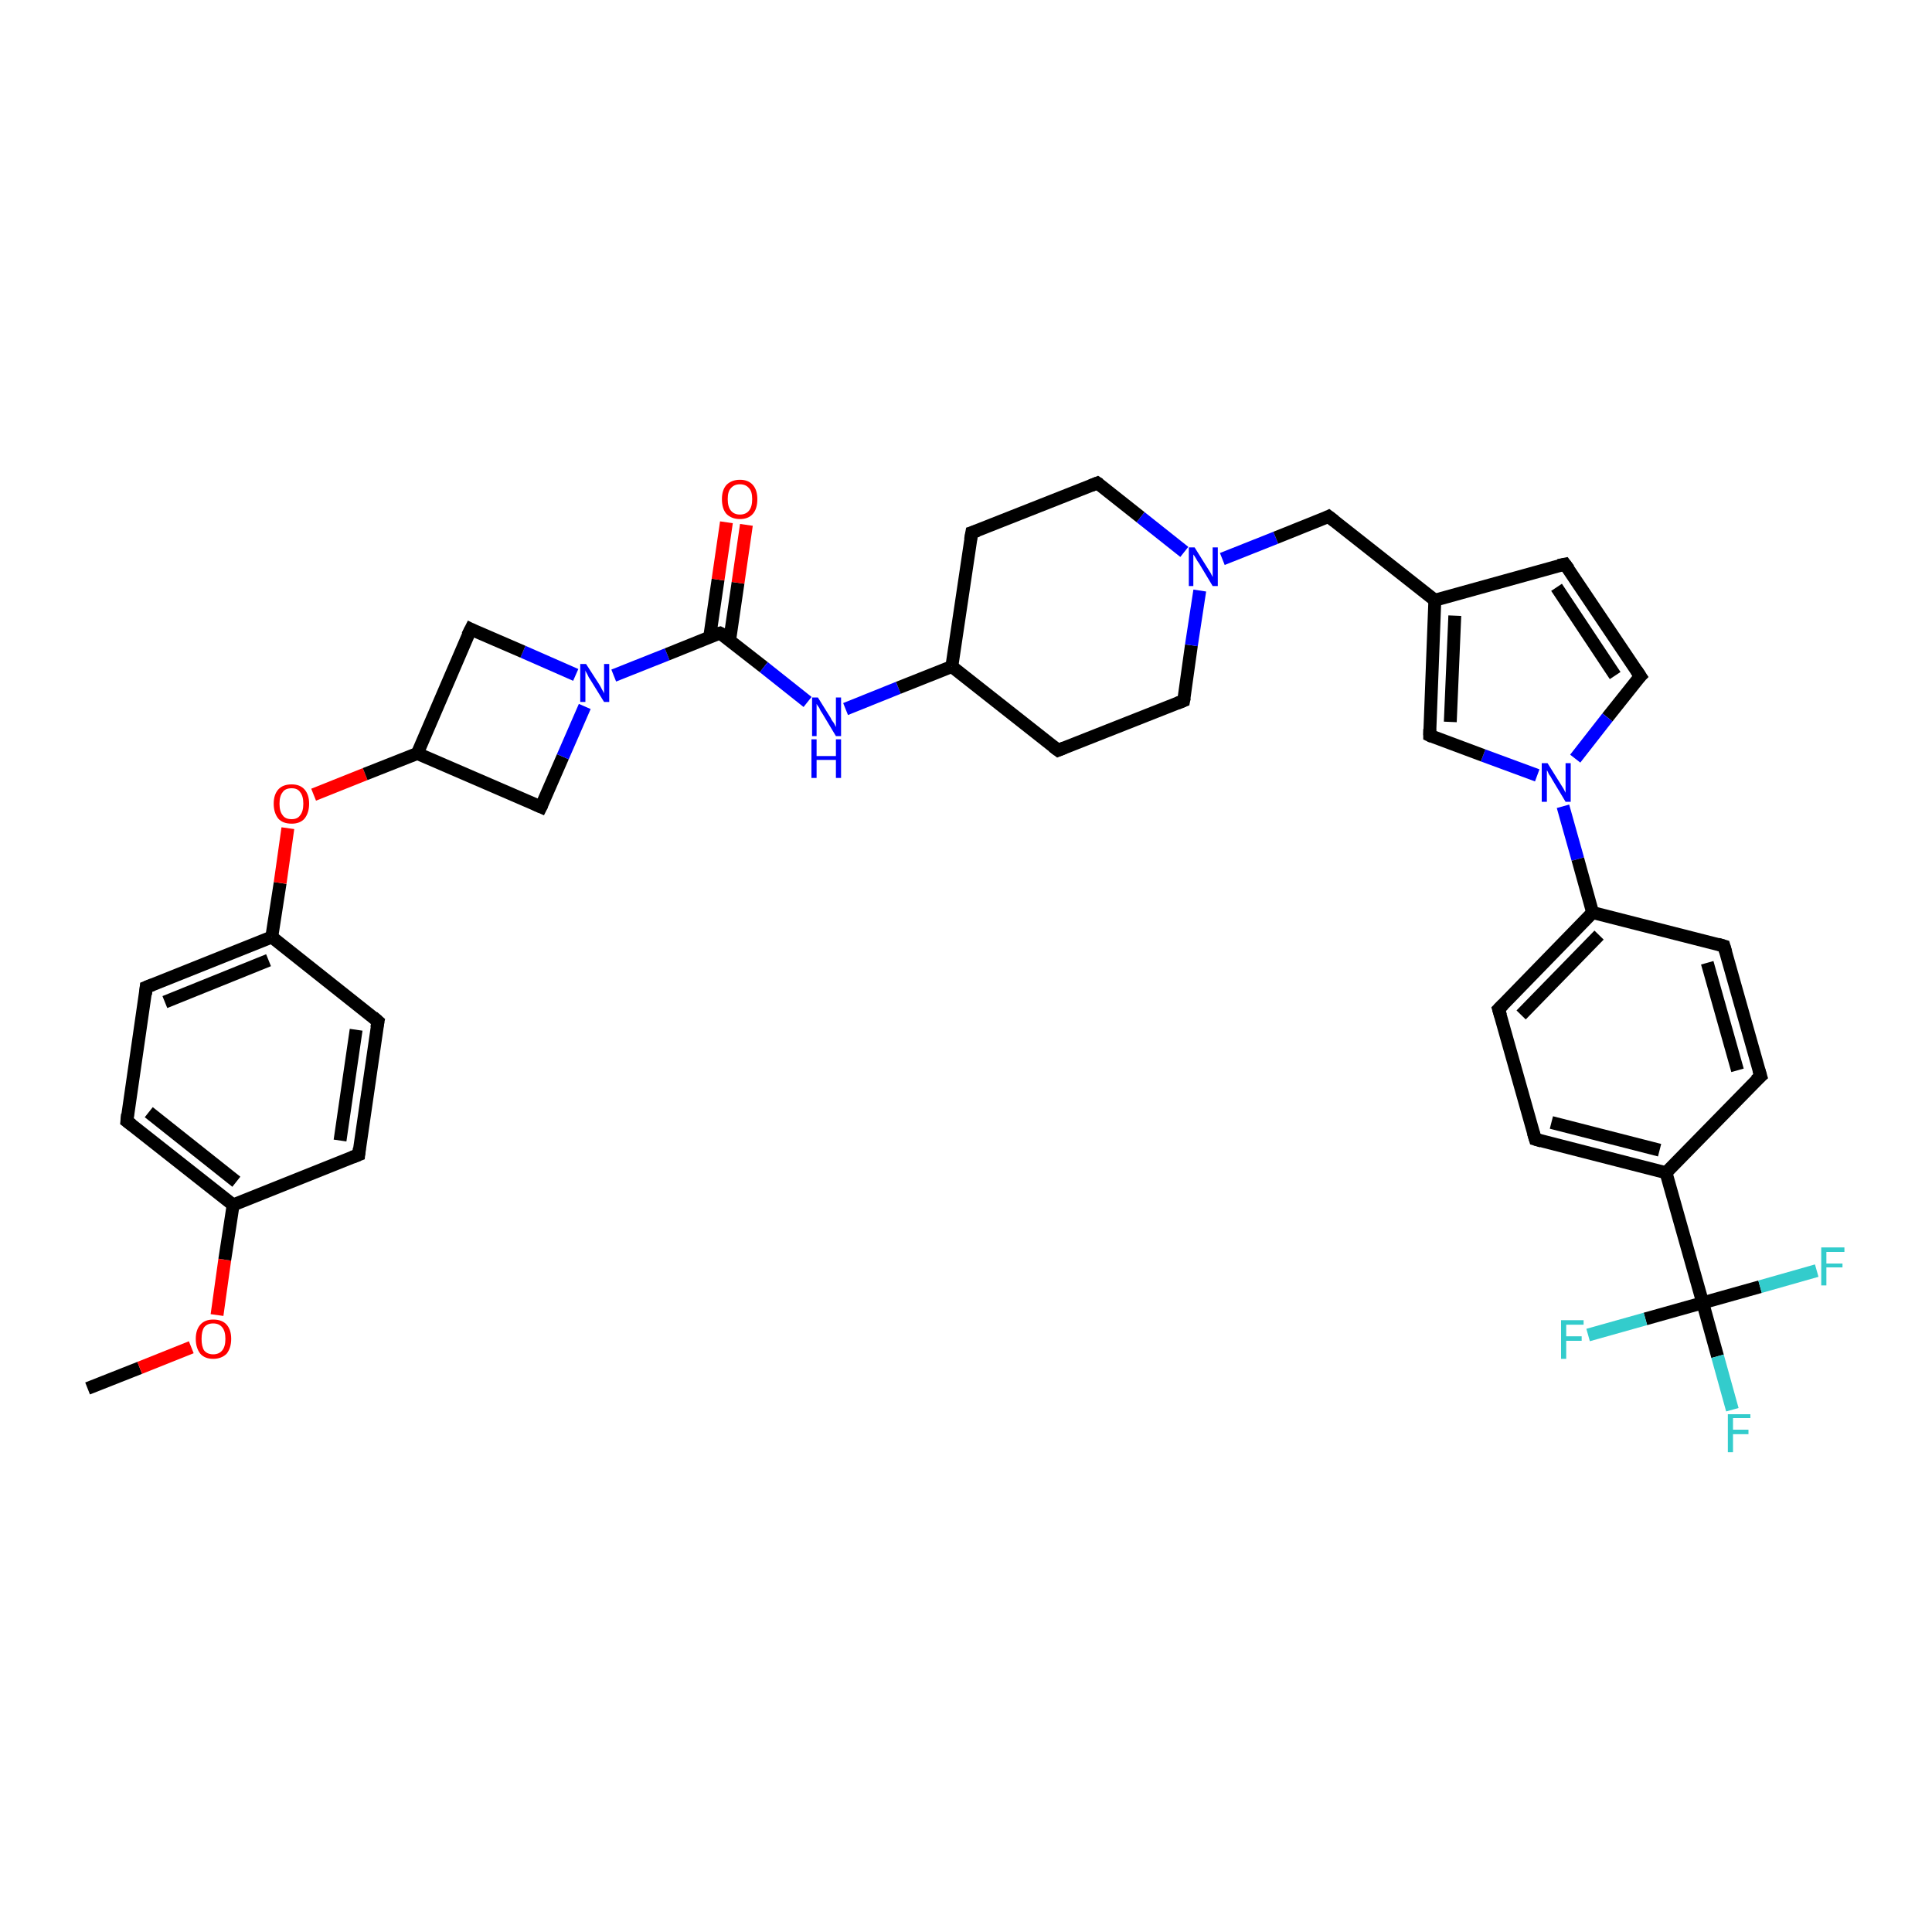 <?xml version='1.0' encoding='iso-8859-1'?>
<svg version='1.1' baseProfile='full'
              xmlns='http://www.w3.org/2000/svg'
                      xmlns:rdkit='http://www.rdkit.org/xml'
                      xmlns:xlink='http://www.w3.org/1999/xlink'
                  xml:space='preserve'
width='300px' height='300px' viewBox='0 0 300 300'>
<!-- END OF HEADER -->
<rect style='opacity:1.0;fill:#FFFFFF;stroke:none' width='300.0' height='300.0' x='0.0' y='0.0'> </rect>
<path class='bond-0 atom-0 atom-1' d='M 13.6,215.6 L 21.7,212.4' style='fill:none;fill-rule:evenodd;stroke:#000000;stroke-width:2.0px;stroke-linecap:butt;stroke-linejoin:miter;stroke-opacity:1' />
<path class='bond-0 atom-0 atom-1' d='M 21.7,212.4 L 29.7,209.2' style='fill:none;fill-rule:evenodd;stroke:#FF0000;stroke-width:2.0px;stroke-linecap:butt;stroke-linejoin:miter;stroke-opacity:1' />
<path class='bond-1 atom-1 atom-2' d='M 33.7,204.2 L 34.9,195.6' style='fill:none;fill-rule:evenodd;stroke:#FF0000;stroke-width:2.0px;stroke-linecap:butt;stroke-linejoin:miter;stroke-opacity:1' />
<path class='bond-1 atom-1 atom-2' d='M 34.9,195.6 L 36.2,187.1' style='fill:none;fill-rule:evenodd;stroke:#000000;stroke-width:2.0px;stroke-linecap:butt;stroke-linejoin:miter;stroke-opacity:1' />
<path class='bond-2 atom-2 atom-3' d='M 36.2,187.1 L 19.7,174.1' style='fill:none;fill-rule:evenodd;stroke:#000000;stroke-width:2.0px;stroke-linecap:butt;stroke-linejoin:miter;stroke-opacity:1' />
<path class='bond-2 atom-2 atom-3' d='M 36.7,183.5 L 23.1,172.7' style='fill:none;fill-rule:evenodd;stroke:#000000;stroke-width:2.0px;stroke-linecap:butt;stroke-linejoin:miter;stroke-opacity:1' />
<path class='bond-3 atom-3 atom-4' d='M 19.7,174.1 L 22.7,153.3' style='fill:none;fill-rule:evenodd;stroke:#000000;stroke-width:2.0px;stroke-linecap:butt;stroke-linejoin:miter;stroke-opacity:1' />
<path class='bond-4 atom-4 atom-5' d='M 22.7,153.3 L 42.2,145.5' style='fill:none;fill-rule:evenodd;stroke:#000000;stroke-width:2.0px;stroke-linecap:butt;stroke-linejoin:miter;stroke-opacity:1' />
<path class='bond-4 atom-4 atom-5' d='M 25.6,155.6 L 41.7,149.1' style='fill:none;fill-rule:evenodd;stroke:#000000;stroke-width:2.0px;stroke-linecap:butt;stroke-linejoin:miter;stroke-opacity:1' />
<path class='bond-5 atom-5 atom-6' d='M 42.2,145.5 L 43.5,137.1' style='fill:none;fill-rule:evenodd;stroke:#000000;stroke-width:2.0px;stroke-linecap:butt;stroke-linejoin:miter;stroke-opacity:1' />
<path class='bond-5 atom-5 atom-6' d='M 43.5,137.1 L 44.7,128.6' style='fill:none;fill-rule:evenodd;stroke:#FF0000;stroke-width:2.0px;stroke-linecap:butt;stroke-linejoin:miter;stroke-opacity:1' />
<path class='bond-6 atom-6 atom-7' d='M 48.7,123.4 L 56.7,120.2' style='fill:none;fill-rule:evenodd;stroke:#FF0000;stroke-width:2.0px;stroke-linecap:butt;stroke-linejoin:miter;stroke-opacity:1' />
<path class='bond-6 atom-6 atom-7' d='M 56.7,120.2 L 64.8,117.0' style='fill:none;fill-rule:evenodd;stroke:#000000;stroke-width:2.0px;stroke-linecap:butt;stroke-linejoin:miter;stroke-opacity:1' />
<path class='bond-7 atom-7 atom-8' d='M 64.8,117.0 L 84.0,125.3' style='fill:none;fill-rule:evenodd;stroke:#000000;stroke-width:2.0px;stroke-linecap:butt;stroke-linejoin:miter;stroke-opacity:1' />
<path class='bond-8 atom-8 atom-9' d='M 84.0,125.3 L 87.4,117.5' style='fill:none;fill-rule:evenodd;stroke:#000000;stroke-width:2.0px;stroke-linecap:butt;stroke-linejoin:miter;stroke-opacity:1' />
<path class='bond-8 atom-8 atom-9' d='M 87.4,117.5 L 90.8,109.7' style='fill:none;fill-rule:evenodd;stroke:#0000FF;stroke-width:2.0px;stroke-linecap:butt;stroke-linejoin:miter;stroke-opacity:1' />
<path class='bond-9 atom-9 atom-10' d='M 89.4,104.8 L 81.2,101.2' style='fill:none;fill-rule:evenodd;stroke:#0000FF;stroke-width:2.0px;stroke-linecap:butt;stroke-linejoin:miter;stroke-opacity:1' />
<path class='bond-9 atom-9 atom-10' d='M 81.2,101.2 L 73.1,97.7' style='fill:none;fill-rule:evenodd;stroke:#000000;stroke-width:2.0px;stroke-linecap:butt;stroke-linejoin:miter;stroke-opacity:1' />
<path class='bond-10 atom-9 atom-11' d='M 95.3,104.9 L 103.6,101.6' style='fill:none;fill-rule:evenodd;stroke:#0000FF;stroke-width:2.0px;stroke-linecap:butt;stroke-linejoin:miter;stroke-opacity:1' />
<path class='bond-10 atom-9 atom-11' d='M 103.6,101.6 L 111.8,98.3' style='fill:none;fill-rule:evenodd;stroke:#000000;stroke-width:2.0px;stroke-linecap:butt;stroke-linejoin:miter;stroke-opacity:1' />
<path class='bond-11 atom-11 atom-12' d='M 113.3,99.4 L 114.6,90.5' style='fill:none;fill-rule:evenodd;stroke:#000000;stroke-width:2.0px;stroke-linecap:butt;stroke-linejoin:miter;stroke-opacity:1' />
<path class='bond-11 atom-11 atom-12' d='M 114.6,90.5 L 115.9,81.5' style='fill:none;fill-rule:evenodd;stroke:#FF0000;stroke-width:2.0px;stroke-linecap:butt;stroke-linejoin:miter;stroke-opacity:1' />
<path class='bond-11 atom-11 atom-12' d='M 110.2,98.9 L 111.5,90.0' style='fill:none;fill-rule:evenodd;stroke:#000000;stroke-width:2.0px;stroke-linecap:butt;stroke-linejoin:miter;stroke-opacity:1' />
<path class='bond-11 atom-11 atom-12' d='M 111.5,90.0 L 112.8,81.1' style='fill:none;fill-rule:evenodd;stroke:#FF0000;stroke-width:2.0px;stroke-linecap:butt;stroke-linejoin:miter;stroke-opacity:1' />
<path class='bond-12 atom-11 atom-13' d='M 111.8,98.3 L 118.6,103.6' style='fill:none;fill-rule:evenodd;stroke:#000000;stroke-width:2.0px;stroke-linecap:butt;stroke-linejoin:miter;stroke-opacity:1' />
<path class='bond-12 atom-11 atom-13' d='M 118.6,103.6 L 125.4,109.0' style='fill:none;fill-rule:evenodd;stroke:#0000FF;stroke-width:2.0px;stroke-linecap:butt;stroke-linejoin:miter;stroke-opacity:1' />
<path class='bond-13 atom-13 atom-14' d='M 131.3,110.1 L 139.5,106.8' style='fill:none;fill-rule:evenodd;stroke:#0000FF;stroke-width:2.0px;stroke-linecap:butt;stroke-linejoin:miter;stroke-opacity:1' />
<path class='bond-13 atom-13 atom-14' d='M 139.5,106.8 L 147.8,103.5' style='fill:none;fill-rule:evenodd;stroke:#000000;stroke-width:2.0px;stroke-linecap:butt;stroke-linejoin:miter;stroke-opacity:1' />
<path class='bond-14 atom-14 atom-15' d='M 147.8,103.5 L 164.3,116.5' style='fill:none;fill-rule:evenodd;stroke:#000000;stroke-width:2.0px;stroke-linecap:butt;stroke-linejoin:miter;stroke-opacity:1' />
<path class='bond-15 atom-15 atom-16' d='M 164.3,116.5 L 183.8,108.8' style='fill:none;fill-rule:evenodd;stroke:#000000;stroke-width:2.0px;stroke-linecap:butt;stroke-linejoin:miter;stroke-opacity:1' />
<path class='bond-16 atom-16 atom-17' d='M 183.8,108.8 L 185.0,100.2' style='fill:none;fill-rule:evenodd;stroke:#000000;stroke-width:2.0px;stroke-linecap:butt;stroke-linejoin:miter;stroke-opacity:1' />
<path class='bond-16 atom-16 atom-17' d='M 185.0,100.2 L 186.3,91.7' style='fill:none;fill-rule:evenodd;stroke:#0000FF;stroke-width:2.0px;stroke-linecap:butt;stroke-linejoin:miter;stroke-opacity:1' />
<path class='bond-17 atom-17 atom-18' d='M 189.8,86.8 L 198.1,83.5' style='fill:none;fill-rule:evenodd;stroke:#0000FF;stroke-width:2.0px;stroke-linecap:butt;stroke-linejoin:miter;stroke-opacity:1' />
<path class='bond-17 atom-17 atom-18' d='M 198.1,83.5 L 206.3,80.2' style='fill:none;fill-rule:evenodd;stroke:#000000;stroke-width:2.0px;stroke-linecap:butt;stroke-linejoin:miter;stroke-opacity:1' />
<path class='bond-18 atom-18 atom-19' d='M 206.3,80.2 L 222.8,93.2' style='fill:none;fill-rule:evenodd;stroke:#000000;stroke-width:2.0px;stroke-linecap:butt;stroke-linejoin:miter;stroke-opacity:1' />
<path class='bond-19 atom-19 atom-20' d='M 222.8,93.2 L 243.0,87.6' style='fill:none;fill-rule:evenodd;stroke:#000000;stroke-width:2.0px;stroke-linecap:butt;stroke-linejoin:miter;stroke-opacity:1' />
<path class='bond-20 atom-20 atom-21' d='M 243.0,87.6 L 254.7,105.0' style='fill:none;fill-rule:evenodd;stroke:#000000;stroke-width:2.0px;stroke-linecap:butt;stroke-linejoin:miter;stroke-opacity:1' />
<path class='bond-20 atom-20 atom-21' d='M 241.7,91.2 L 250.8,104.9' style='fill:none;fill-rule:evenodd;stroke:#000000;stroke-width:2.0px;stroke-linecap:butt;stroke-linejoin:miter;stroke-opacity:1' />
<path class='bond-21 atom-21 atom-22' d='M 254.7,105.0 L 249.6,111.4' style='fill:none;fill-rule:evenodd;stroke:#000000;stroke-width:2.0px;stroke-linecap:butt;stroke-linejoin:miter;stroke-opacity:1' />
<path class='bond-21 atom-21 atom-22' d='M 249.6,111.4 L 244.6,117.8' style='fill:none;fill-rule:evenodd;stroke:#0000FF;stroke-width:2.0px;stroke-linecap:butt;stroke-linejoin:miter;stroke-opacity:1' />
<path class='bond-22 atom-22 atom-23' d='M 238.7,120.4 L 230.3,117.3' style='fill:none;fill-rule:evenodd;stroke:#0000FF;stroke-width:2.0px;stroke-linecap:butt;stroke-linejoin:miter;stroke-opacity:1' />
<path class='bond-22 atom-22 atom-23' d='M 230.3,117.3 L 222.0,114.2' style='fill:none;fill-rule:evenodd;stroke:#000000;stroke-width:2.0px;stroke-linecap:butt;stroke-linejoin:miter;stroke-opacity:1' />
<path class='bond-23 atom-22 atom-24' d='M 242.7,125.2 L 245.0,133.4' style='fill:none;fill-rule:evenodd;stroke:#0000FF;stroke-width:2.0px;stroke-linecap:butt;stroke-linejoin:miter;stroke-opacity:1' />
<path class='bond-23 atom-22 atom-24' d='M 245.0,133.4 L 247.3,141.7' style='fill:none;fill-rule:evenodd;stroke:#000000;stroke-width:2.0px;stroke-linecap:butt;stroke-linejoin:miter;stroke-opacity:1' />
<path class='bond-24 atom-24 atom-25' d='M 247.3,141.7 L 232.7,156.7' style='fill:none;fill-rule:evenodd;stroke:#000000;stroke-width:2.0px;stroke-linecap:butt;stroke-linejoin:miter;stroke-opacity:1' />
<path class='bond-24 atom-24 atom-25' d='M 248.3,145.2 L 236.2,157.6' style='fill:none;fill-rule:evenodd;stroke:#000000;stroke-width:2.0px;stroke-linecap:butt;stroke-linejoin:miter;stroke-opacity:1' />
<path class='bond-25 atom-25 atom-26' d='M 232.7,156.7 L 238.4,176.9' style='fill:none;fill-rule:evenodd;stroke:#000000;stroke-width:2.0px;stroke-linecap:butt;stroke-linejoin:miter;stroke-opacity:1' />
<path class='bond-26 atom-26 atom-27' d='M 238.4,176.9 L 258.7,182.1' style='fill:none;fill-rule:evenodd;stroke:#000000;stroke-width:2.0px;stroke-linecap:butt;stroke-linejoin:miter;stroke-opacity:1' />
<path class='bond-26 atom-26 atom-27' d='M 240.9,174.3 L 257.7,178.6' style='fill:none;fill-rule:evenodd;stroke:#000000;stroke-width:2.0px;stroke-linecap:butt;stroke-linejoin:miter;stroke-opacity:1' />
<path class='bond-27 atom-27 atom-28' d='M 258.7,182.1 L 273.4,167.1' style='fill:none;fill-rule:evenodd;stroke:#000000;stroke-width:2.0px;stroke-linecap:butt;stroke-linejoin:miter;stroke-opacity:1' />
<path class='bond-28 atom-28 atom-29' d='M 273.4,167.1 L 267.7,146.9' style='fill:none;fill-rule:evenodd;stroke:#000000;stroke-width:2.0px;stroke-linecap:butt;stroke-linejoin:miter;stroke-opacity:1' />
<path class='bond-28 atom-28 atom-29' d='M 269.8,166.2 L 265.1,149.5' style='fill:none;fill-rule:evenodd;stroke:#000000;stroke-width:2.0px;stroke-linecap:butt;stroke-linejoin:miter;stroke-opacity:1' />
<path class='bond-29 atom-27 atom-30' d='M 258.7,182.1 L 264.4,202.3' style='fill:none;fill-rule:evenodd;stroke:#000000;stroke-width:2.0px;stroke-linecap:butt;stroke-linejoin:miter;stroke-opacity:1' />
<path class='bond-30 atom-30 atom-31' d='M 264.4,202.3 L 266.7,210.6' style='fill:none;fill-rule:evenodd;stroke:#000000;stroke-width:2.0px;stroke-linecap:butt;stroke-linejoin:miter;stroke-opacity:1' />
<path class='bond-30 atom-30 atom-31' d='M 266.7,210.6 L 269.0,218.9' style='fill:none;fill-rule:evenodd;stroke:#33CCCC;stroke-width:2.0px;stroke-linecap:butt;stroke-linejoin:miter;stroke-opacity:1' />
<path class='bond-31 atom-30 atom-32' d='M 264.4,202.3 L 255.5,204.8' style='fill:none;fill-rule:evenodd;stroke:#000000;stroke-width:2.0px;stroke-linecap:butt;stroke-linejoin:miter;stroke-opacity:1' />
<path class='bond-31 atom-30 atom-32' d='M 255.5,204.8 L 246.6,207.3' style='fill:none;fill-rule:evenodd;stroke:#33CCCC;stroke-width:2.0px;stroke-linecap:butt;stroke-linejoin:miter;stroke-opacity:1' />
<path class='bond-32 atom-30 atom-33' d='M 264.4,202.3 L 273.3,199.8' style='fill:none;fill-rule:evenodd;stroke:#000000;stroke-width:2.0px;stroke-linecap:butt;stroke-linejoin:miter;stroke-opacity:1' />
<path class='bond-32 atom-30 atom-33' d='M 273.3,199.8 L 282.1,197.3' style='fill:none;fill-rule:evenodd;stroke:#33CCCC;stroke-width:2.0px;stroke-linecap:butt;stroke-linejoin:miter;stroke-opacity:1' />
<path class='bond-33 atom-17 atom-34' d='M 183.9,85.7 L 177.1,80.3' style='fill:none;fill-rule:evenodd;stroke:#0000FF;stroke-width:2.0px;stroke-linecap:butt;stroke-linejoin:miter;stroke-opacity:1' />
<path class='bond-33 atom-17 atom-34' d='M 177.1,80.3 L 170.4,75.0' style='fill:none;fill-rule:evenodd;stroke:#000000;stroke-width:2.0px;stroke-linecap:butt;stroke-linejoin:miter;stroke-opacity:1' />
<path class='bond-34 atom-34 atom-35' d='M 170.4,75.0 L 150.9,82.7' style='fill:none;fill-rule:evenodd;stroke:#000000;stroke-width:2.0px;stroke-linecap:butt;stroke-linejoin:miter;stroke-opacity:1' />
<path class='bond-35 atom-5 atom-36' d='M 42.2,145.5 L 58.7,158.6' style='fill:none;fill-rule:evenodd;stroke:#000000;stroke-width:2.0px;stroke-linecap:butt;stroke-linejoin:miter;stroke-opacity:1' />
<path class='bond-36 atom-36 atom-37' d='M 58.7,158.6 L 55.7,179.3' style='fill:none;fill-rule:evenodd;stroke:#000000;stroke-width:2.0px;stroke-linecap:butt;stroke-linejoin:miter;stroke-opacity:1' />
<path class='bond-36 atom-36 atom-37' d='M 55.3,159.9 L 52.8,177.1' style='fill:none;fill-rule:evenodd;stroke:#000000;stroke-width:2.0px;stroke-linecap:butt;stroke-linejoin:miter;stroke-opacity:1' />
<path class='bond-37 atom-37 atom-2' d='M 55.7,179.3 L 36.2,187.1' style='fill:none;fill-rule:evenodd;stroke:#000000;stroke-width:2.0px;stroke-linecap:butt;stroke-linejoin:miter;stroke-opacity:1' />
<path class='bond-38 atom-10 atom-7' d='M 73.1,97.7 L 64.8,117.0' style='fill:none;fill-rule:evenodd;stroke:#000000;stroke-width:2.0px;stroke-linecap:butt;stroke-linejoin:miter;stroke-opacity:1' />
<path class='bond-39 atom-35 atom-14' d='M 150.9,82.7 L 147.8,103.5' style='fill:none;fill-rule:evenodd;stroke:#000000;stroke-width:2.0px;stroke-linecap:butt;stroke-linejoin:miter;stroke-opacity:1' />
<path class='bond-40 atom-23 atom-19' d='M 222.0,114.2 L 222.8,93.2' style='fill:none;fill-rule:evenodd;stroke:#000000;stroke-width:2.0px;stroke-linecap:butt;stroke-linejoin:miter;stroke-opacity:1' />
<path class='bond-40 atom-23 atom-19' d='M 225.2,112.1 L 225.9,95.6' style='fill:none;fill-rule:evenodd;stroke:#000000;stroke-width:2.0px;stroke-linecap:butt;stroke-linejoin:miter;stroke-opacity:1' />
<path class='bond-41 atom-29 atom-24' d='M 267.7,146.9 L 247.3,141.7' style='fill:none;fill-rule:evenodd;stroke:#000000;stroke-width:2.0px;stroke-linecap:butt;stroke-linejoin:miter;stroke-opacity:1' />
<path d='M 20.5,174.7 L 19.7,174.1 L 19.8,173.0' style='fill:none;stroke:#000000;stroke-width:2.0px;stroke-linecap:butt;stroke-linejoin:miter;stroke-opacity:1;' />
<path d='M 22.6,154.4 L 22.7,153.3 L 23.7,152.9' style='fill:none;stroke:#000000;stroke-width:2.0px;stroke-linecap:butt;stroke-linejoin:miter;stroke-opacity:1;' />
<path d='M 83.1,124.9 L 84.0,125.3 L 84.2,124.9' style='fill:none;stroke:#000000;stroke-width:2.0px;stroke-linecap:butt;stroke-linejoin:miter;stroke-opacity:1;' />
<path d='M 73.5,97.9 L 73.1,97.7 L 72.6,98.7' style='fill:none;stroke:#000000;stroke-width:2.0px;stroke-linecap:butt;stroke-linejoin:miter;stroke-opacity:1;' />
<path d='M 111.4,98.4 L 111.8,98.3 L 112.2,98.5' style='fill:none;stroke:#000000;stroke-width:2.0px;stroke-linecap:butt;stroke-linejoin:miter;stroke-opacity:1;' />
<path d='M 163.5,115.9 L 164.3,116.5 L 165.3,116.1' style='fill:none;stroke:#000000;stroke-width:2.0px;stroke-linecap:butt;stroke-linejoin:miter;stroke-opacity:1;' />
<path d='M 182.8,109.2 L 183.8,108.8 L 183.9,108.3' style='fill:none;stroke:#000000;stroke-width:2.0px;stroke-linecap:butt;stroke-linejoin:miter;stroke-opacity:1;' />
<path d='M 205.9,80.4 L 206.3,80.2 L 207.2,80.9' style='fill:none;stroke:#000000;stroke-width:2.0px;stroke-linecap:butt;stroke-linejoin:miter;stroke-opacity:1;' />
<path d='M 242.0,87.8 L 243.0,87.6 L 243.6,88.4' style='fill:none;stroke:#000000;stroke-width:2.0px;stroke-linecap:butt;stroke-linejoin:miter;stroke-opacity:1;' />
<path d='M 254.1,104.1 L 254.7,105.0 L 254.4,105.3' style='fill:none;stroke:#000000;stroke-width:2.0px;stroke-linecap:butt;stroke-linejoin:miter;stroke-opacity:1;' />
<path d='M 222.4,114.4 L 222.0,114.2 L 222.0,113.2' style='fill:none;stroke:#000000;stroke-width:2.0px;stroke-linecap:butt;stroke-linejoin:miter;stroke-opacity:1;' />
<path d='M 233.4,156.0 L 232.7,156.7 L 233.0,157.7' style='fill:none;stroke:#000000;stroke-width:2.0px;stroke-linecap:butt;stroke-linejoin:miter;stroke-opacity:1;' />
<path d='M 238.1,175.9 L 238.4,176.9 L 239.4,177.2' style='fill:none;stroke:#000000;stroke-width:2.0px;stroke-linecap:butt;stroke-linejoin:miter;stroke-opacity:1;' />
<path d='M 272.6,167.8 L 273.4,167.1 L 273.1,166.1' style='fill:none;stroke:#000000;stroke-width:2.0px;stroke-linecap:butt;stroke-linejoin:miter;stroke-opacity:1;' />
<path d='M 268.0,147.9 L 267.7,146.9 L 266.7,146.6' style='fill:none;stroke:#000000;stroke-width:2.0px;stroke-linecap:butt;stroke-linejoin:miter;stroke-opacity:1;' />
<path d='M 170.7,75.2 L 170.4,75.0 L 169.4,75.4' style='fill:none;stroke:#000000;stroke-width:2.0px;stroke-linecap:butt;stroke-linejoin:miter;stroke-opacity:1;' />
<path d='M 151.8,82.4 L 150.9,82.7 L 150.7,83.8' style='fill:none;stroke:#000000;stroke-width:2.0px;stroke-linecap:butt;stroke-linejoin:miter;stroke-opacity:1;' />
<path d='M 57.9,157.9 L 58.7,158.6 L 58.5,159.6' style='fill:none;stroke:#000000;stroke-width:2.0px;stroke-linecap:butt;stroke-linejoin:miter;stroke-opacity:1;' />
<path d='M 55.8,178.3 L 55.7,179.3 L 54.7,179.7' style='fill:none;stroke:#000000;stroke-width:2.0px;stroke-linecap:butt;stroke-linejoin:miter;stroke-opacity:1;' />
<path class='atom-1' d='M 30.4 207.9
Q 30.4 206.5, 31.1 205.7
Q 31.8 204.9, 33.1 204.9
Q 34.5 204.9, 35.2 205.7
Q 35.9 206.5, 35.9 207.9
Q 35.9 209.3, 35.2 210.2
Q 34.4 211.0, 33.1 211.0
Q 31.8 211.0, 31.1 210.2
Q 30.4 209.3, 30.4 207.9
M 33.1 210.3
Q 34.0 210.3, 34.5 209.7
Q 35.0 209.1, 35.0 207.9
Q 35.0 206.7, 34.5 206.1
Q 34.0 205.5, 33.1 205.5
Q 32.2 205.5, 31.7 206.1
Q 31.3 206.7, 31.3 207.9
Q 31.3 209.1, 31.7 209.7
Q 32.2 210.3, 33.1 210.3
' fill='#FF0000'/>
<path class='atom-6' d='M 42.5 124.8
Q 42.5 123.4, 43.2 122.6
Q 43.9 121.8, 45.3 121.8
Q 46.6 121.8, 47.3 122.6
Q 48.0 123.4, 48.0 124.8
Q 48.0 126.2, 47.3 127.1
Q 46.6 127.9, 45.3 127.9
Q 43.9 127.9, 43.2 127.1
Q 42.5 126.2, 42.5 124.8
M 45.3 127.2
Q 46.2 127.2, 46.6 126.6
Q 47.1 126.0, 47.1 124.8
Q 47.1 123.6, 46.6 123.0
Q 46.2 122.4, 45.3 122.4
Q 44.3 122.4, 43.9 123.0
Q 43.4 123.6, 43.4 124.8
Q 43.4 126.0, 43.9 126.6
Q 44.3 127.2, 45.3 127.2
' fill='#FF0000'/>
<path class='atom-9' d='M 91.0 103.1
L 93.0 106.2
Q 93.2 106.5, 93.5 107.1
Q 93.8 107.6, 93.8 107.7
L 93.8 103.1
L 94.6 103.1
L 94.6 109.0
L 93.8 109.0
L 91.7 105.6
Q 91.4 105.2, 91.2 104.7
Q 90.9 104.2, 90.9 104.1
L 90.9 109.0
L 90.1 109.0
L 90.1 103.1
L 91.0 103.1
' fill='#0000FF'/>
<path class='atom-12' d='M 112.1 77.5
Q 112.1 76.1, 112.8 75.3
Q 113.6 74.5, 114.9 74.5
Q 116.2 74.5, 116.9 75.3
Q 117.6 76.1, 117.6 77.5
Q 117.6 79.0, 116.9 79.8
Q 116.2 80.6, 114.9 80.6
Q 113.6 80.6, 112.8 79.8
Q 112.1 79.0, 112.1 77.5
M 114.9 79.9
Q 115.8 79.9, 116.3 79.3
Q 116.8 78.7, 116.8 77.5
Q 116.8 76.3, 116.3 75.8
Q 115.8 75.2, 114.9 75.2
Q 114.0 75.2, 113.5 75.8
Q 113.0 76.3, 113.0 77.5
Q 113.0 78.7, 113.5 79.3
Q 114.0 79.9, 114.9 79.9
' fill='#FF0000'/>
<path class='atom-13' d='M 127.0 108.3
L 129.0 111.5
Q 129.1 111.8, 129.5 112.3
Q 129.8 112.9, 129.8 112.9
L 129.8 108.3
L 130.6 108.3
L 130.6 114.3
L 129.8 114.3
L 127.7 110.8
Q 127.4 110.4, 127.2 109.9
Q 126.9 109.5, 126.8 109.3
L 126.8 114.3
L 126.1 114.3
L 126.1 108.3
L 127.0 108.3
' fill='#0000FF'/>
<path class='atom-13' d='M 126.0 114.8
L 126.8 114.8
L 126.8 117.4
L 129.8 117.4
L 129.8 114.8
L 130.6 114.8
L 130.6 120.8
L 129.8 120.8
L 129.8 118.0
L 126.8 118.0
L 126.8 120.8
L 126.0 120.8
L 126.0 114.8
' fill='#0000FF'/>
<path class='atom-17' d='M 185.5 85.0
L 187.5 88.2
Q 187.7 88.5, 188.0 89.0
Q 188.3 89.6, 188.3 89.6
L 188.3 85.0
L 189.1 85.0
L 189.1 91.0
L 188.3 91.0
L 186.2 87.5
Q 185.9 87.1, 185.7 86.7
Q 185.4 86.2, 185.3 86.1
L 185.3 91.0
L 184.6 91.0
L 184.6 85.0
L 185.5 85.0
' fill='#0000FF'/>
<path class='atom-22' d='M 240.3 118.5
L 242.3 121.7
Q 242.5 122.0, 242.8 122.5
Q 243.1 123.1, 243.1 123.1
L 243.1 118.5
L 243.9 118.5
L 243.9 124.5
L 243.1 124.5
L 241.0 121.0
Q 240.8 120.6, 240.5 120.2
Q 240.3 119.7, 240.2 119.6
L 240.2 124.5
L 239.4 124.5
L 239.4 118.5
L 240.3 118.5
' fill='#0000FF'/>
<path class='atom-31' d='M 268.3 219.6
L 271.8 219.6
L 271.8 220.2
L 269.1 220.2
L 269.1 222.0
L 271.5 222.0
L 271.5 222.7
L 269.1 222.7
L 269.1 225.5
L 268.3 225.5
L 268.3 219.6
' fill='#33CCCC'/>
<path class='atom-32' d='M 242.4 205.0
L 245.9 205.0
L 245.9 205.7
L 243.2 205.7
L 243.2 207.5
L 245.6 207.5
L 245.6 208.2
L 243.2 208.2
L 243.2 211.0
L 242.4 211.0
L 242.4 205.0
' fill='#33CCCC'/>
<path class='atom-33' d='M 282.8 193.7
L 286.4 193.7
L 286.4 194.4
L 283.6 194.4
L 283.6 196.2
L 286.1 196.2
L 286.1 196.8
L 283.6 196.8
L 283.6 199.6
L 282.8 199.6
L 282.8 193.7
' fill='#33CCCC'/>
</svg>
